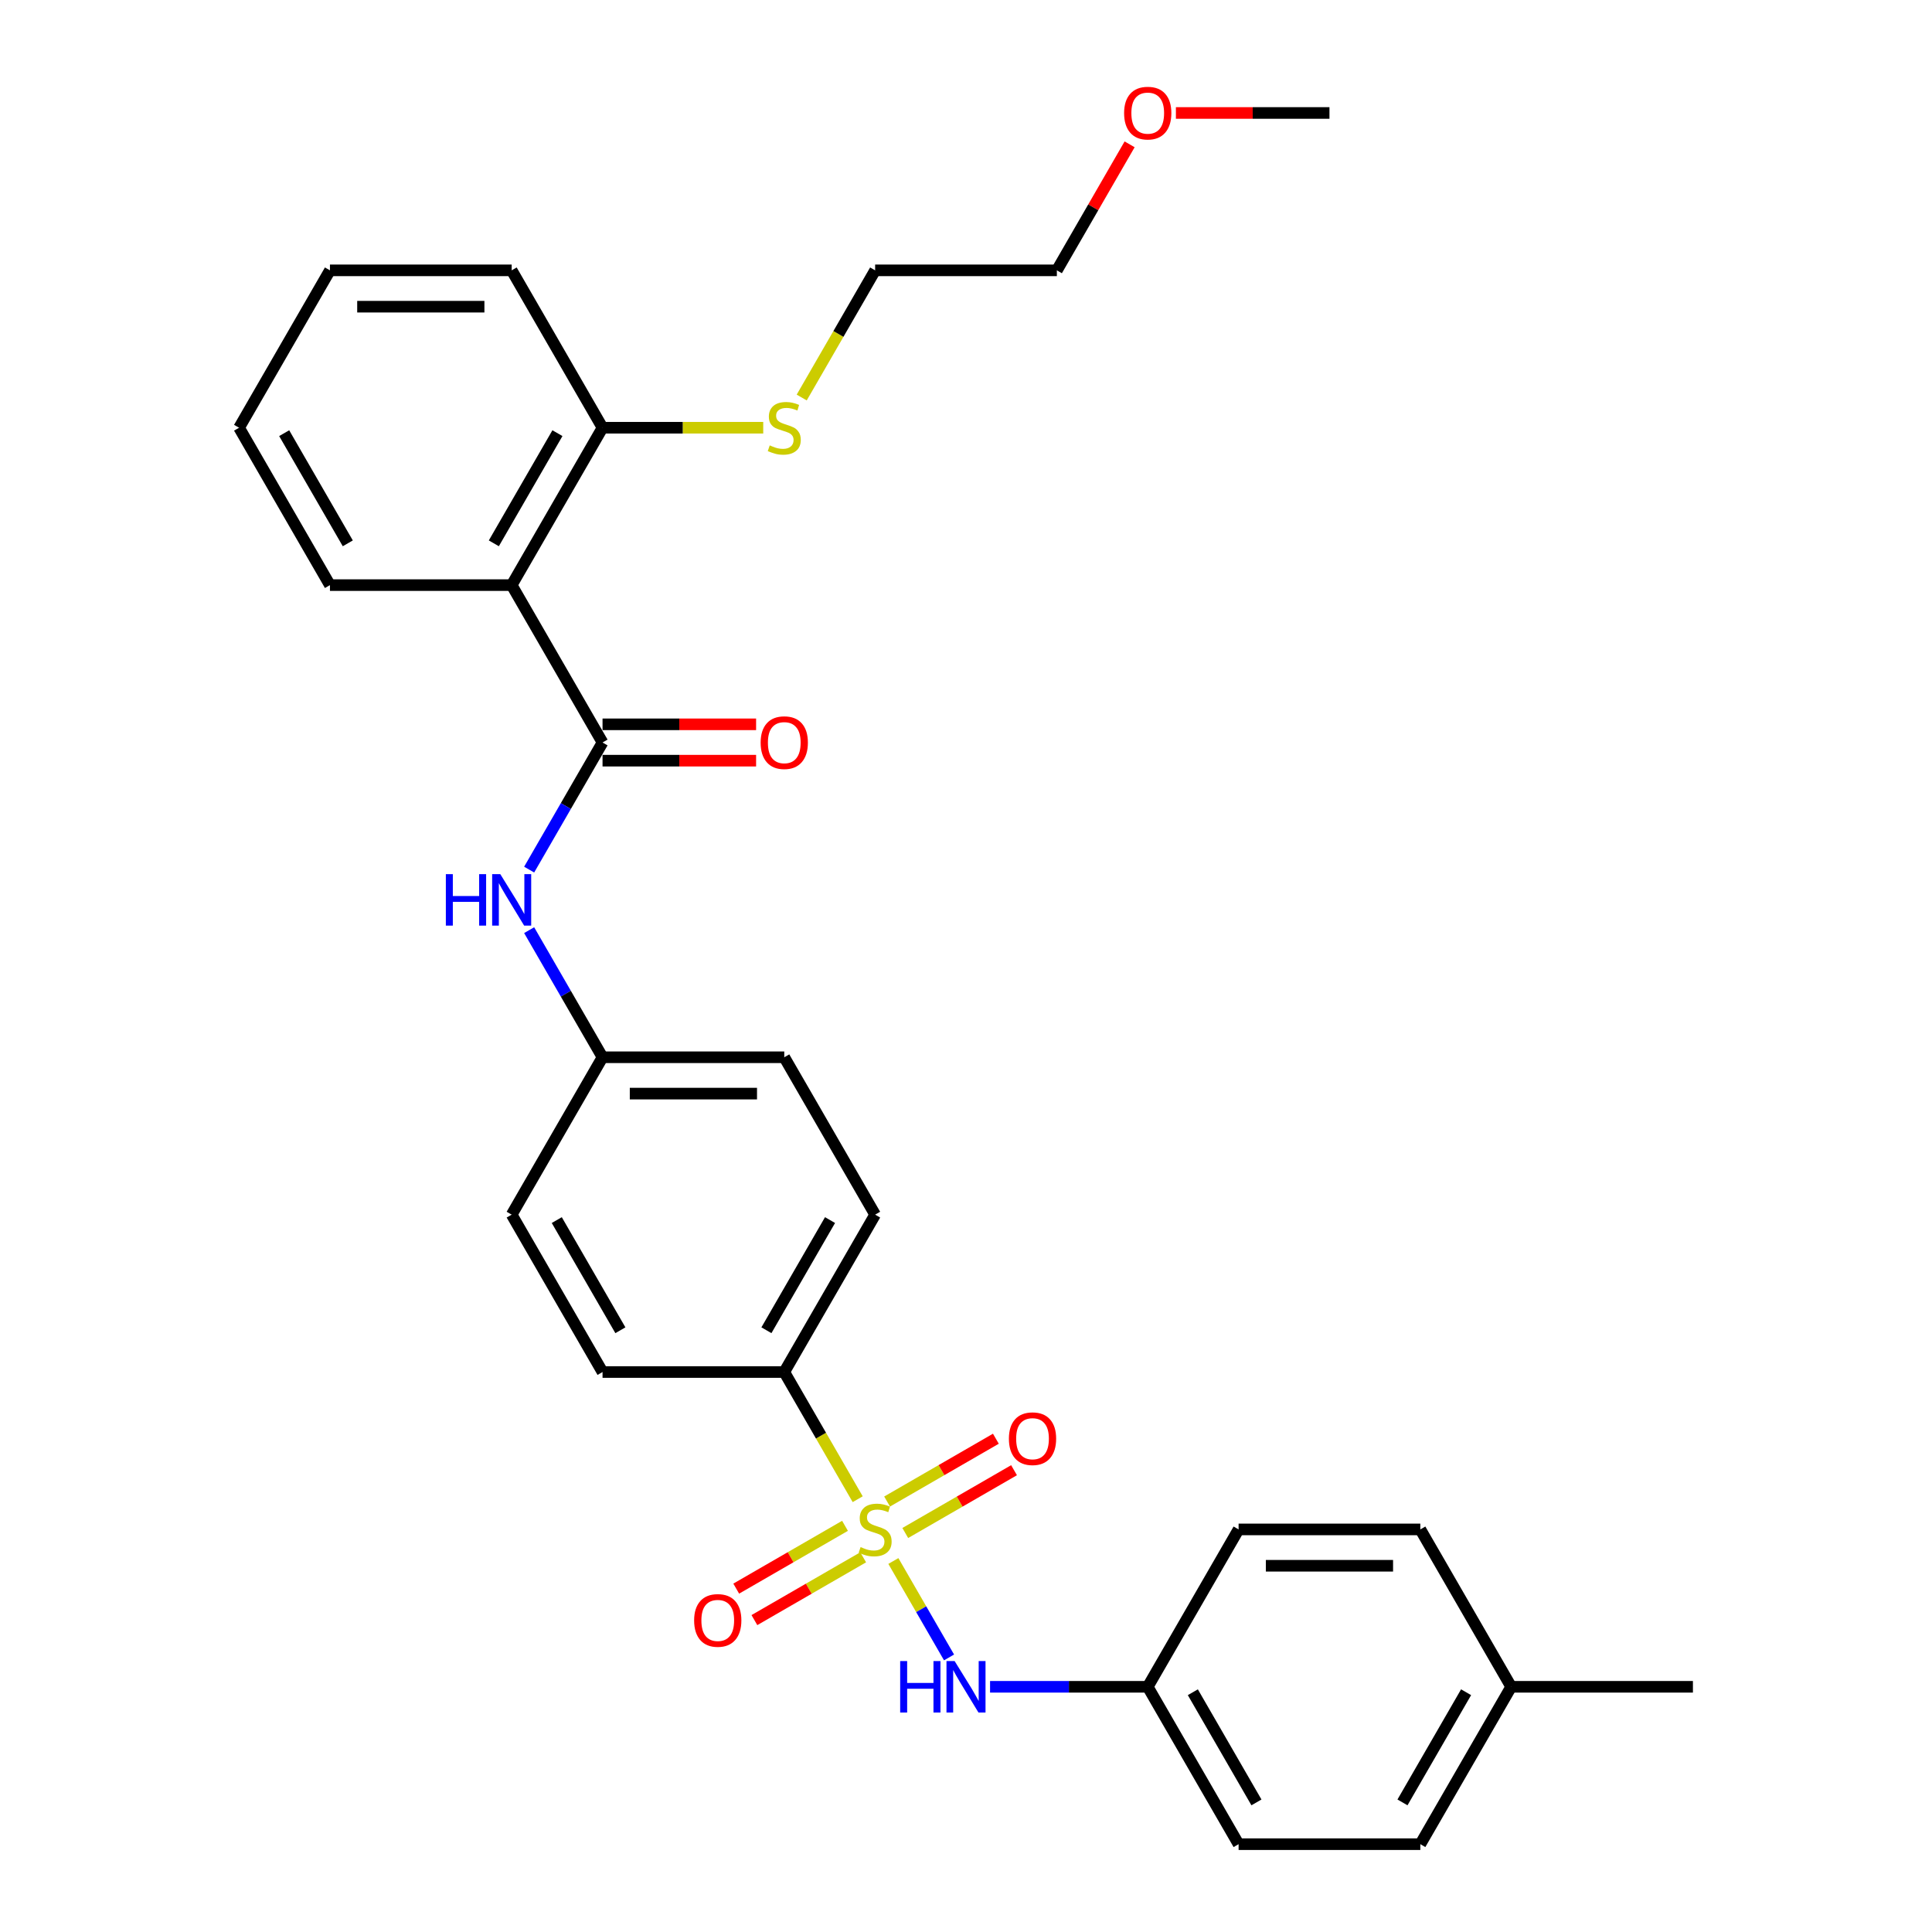 <?xml version='1.0' encoding='iso-8859-1'?>
<svg version='1.1' baseProfile='full'
              xmlns='http://www.w3.org/2000/svg'
                      xmlns:rdkit='http://www.rdkit.org/xml'
                      xmlns:xlink='http://www.w3.org/1999/xlink'
                  xml:space='preserve'
width='1000px' height='1000px' viewBox='0 0 1000 1000'>
<!-- END OF HEADER -->
<rect style='opacity:1.0;fill:#FFFFFF;stroke:none' width='1000' height='1000' x='0' y='0'> </rect>
<path class='bond-0' d='M 462.407,807.971 L 476.816,832.928' style='fill:none;fill-rule:evenodd;stroke:#CCCC00;stroke-width:6px;stroke-linecap:butt;stroke-linejoin:miter;stroke-opacity:1' />
<path class='bond-0' d='M 476.816,832.928 L 491.225,857.885' style='fill:none;fill-rule:evenodd;stroke:#0000FF;stroke-width:6px;stroke-linecap:butt;stroke-linejoin:miter;stroke-opacity:1' />
<path class='bond-1' d='M 443.942,775.989 L 424.939,743.075' style='fill:none;fill-rule:evenodd;stroke:#CCCC00;stroke-width:6px;stroke-linecap:butt;stroke-linejoin:miter;stroke-opacity:1' />
<path class='bond-1' d='M 424.939,743.075 L 405.936,710.161' style='fill:none;fill-rule:evenodd;stroke:#000000;stroke-width:6px;stroke-linecap:butt;stroke-linejoin:miter;stroke-opacity:1' />
<path class='bond-2' d='M 437.373,789.765 L 409.221,806.019' style='fill:none;fill-rule:evenodd;stroke:#CCCC00;stroke-width:6px;stroke-linecap:butt;stroke-linejoin:miter;stroke-opacity:1' />
<path class='bond-2' d='M 409.221,806.019 L 381.069,822.272' style='fill:none;fill-rule:evenodd;stroke:#FF0000;stroke-width:6px;stroke-linecap:butt;stroke-linejoin:miter;stroke-opacity:1' />
<path class='bond-2' d='M 446.779,806.058 L 418.627,822.311' style='fill:none;fill-rule:evenodd;stroke:#CCCC00;stroke-width:6px;stroke-linecap:butt;stroke-linejoin:miter;stroke-opacity:1' />
<path class='bond-2' d='M 418.627,822.311 L 390.475,838.564' style='fill:none;fill-rule:evenodd;stroke:#FF0000;stroke-width:6px;stroke-linecap:butt;stroke-linejoin:miter;stroke-opacity:1' />
<path class='bond-3' d='M 468.564,793.48 L 496.716,777.227' style='fill:none;fill-rule:evenodd;stroke:#CCCC00;stroke-width:6px;stroke-linecap:butt;stroke-linejoin:miter;stroke-opacity:1' />
<path class='bond-3' d='M 496.716,777.227 L 524.867,760.973' style='fill:none;fill-rule:evenodd;stroke:#FF0000;stroke-width:6px;stroke-linecap:butt;stroke-linejoin:miter;stroke-opacity:1' />
<path class='bond-3' d='M 459.158,777.188 L 487.309,760.934' style='fill:none;fill-rule:evenodd;stroke:#CCCC00;stroke-width:6px;stroke-linecap:butt;stroke-linejoin:miter;stroke-opacity:1' />
<path class='bond-3' d='M 487.309,760.934 L 515.461,744.681' style='fill:none;fill-rule:evenodd;stroke:#FF0000;stroke-width:6px;stroke-linecap:butt;stroke-linejoin:miter;stroke-opacity:1' />
<path class='bond-4' d='M 311.873,384.316 L 292.881,417.211' style='fill:none;fill-rule:evenodd;stroke:#000000;stroke-width:6px;stroke-linecap:butt;stroke-linejoin:miter;stroke-opacity:1' />
<path class='bond-4' d='M 292.881,417.211 L 273.889,450.106' style='fill:none;fill-rule:evenodd;stroke:#0000FF;stroke-width:6px;stroke-linecap:butt;stroke-linejoin:miter;stroke-opacity:1' />
<path class='bond-5' d='M 311.873,384.316 L 264.841,302.854' style='fill:none;fill-rule:evenodd;stroke:#000000;stroke-width:6px;stroke-linecap:butt;stroke-linejoin:miter;stroke-opacity:1' />
<path class='bond-6' d='M 311.873,393.722 L 351.615,393.722' style='fill:none;fill-rule:evenodd;stroke:#000000;stroke-width:6px;stroke-linecap:butt;stroke-linejoin:miter;stroke-opacity:1' />
<path class='bond-6' d='M 351.615,393.722 L 391.357,393.722' style='fill:none;fill-rule:evenodd;stroke:#FF0000;stroke-width:6px;stroke-linecap:butt;stroke-linejoin:miter;stroke-opacity:1' />
<path class='bond-6' d='M 311.873,374.909 L 351.615,374.909' style='fill:none;fill-rule:evenodd;stroke:#000000;stroke-width:6px;stroke-linecap:butt;stroke-linejoin:miter;stroke-opacity:1' />
<path class='bond-6' d='M 351.615,374.909 L 391.357,374.909' style='fill:none;fill-rule:evenodd;stroke:#FF0000;stroke-width:6px;stroke-linecap:butt;stroke-linejoin:miter;stroke-opacity:1' />
<path class='bond-7' d='M 264.841,302.854 L 311.873,221.393' style='fill:none;fill-rule:evenodd;stroke:#000000;stroke-width:6px;stroke-linecap:butt;stroke-linejoin:miter;stroke-opacity:1' />
<path class='bond-7' d='M 255.604,281.229 L 288.526,224.206' style='fill:none;fill-rule:evenodd;stroke:#000000;stroke-width:6px;stroke-linecap:butt;stroke-linejoin:miter;stroke-opacity:1' />
<path class='bond-8' d='M 264.841,302.854 L 170.778,302.854' style='fill:none;fill-rule:evenodd;stroke:#000000;stroke-width:6px;stroke-linecap:butt;stroke-linejoin:miter;stroke-opacity:1' />
<path class='bond-9' d='M 512.454,873.084 L 553.259,873.084' style='fill:none;fill-rule:evenodd;stroke:#0000FF;stroke-width:6px;stroke-linecap:butt;stroke-linejoin:miter;stroke-opacity:1' />
<path class='bond-9' d='M 553.259,873.084 L 594.064,873.084' style='fill:none;fill-rule:evenodd;stroke:#000000;stroke-width:6px;stroke-linecap:butt;stroke-linejoin:miter;stroke-opacity:1' />
<path class='bond-10' d='M 273.889,481.448 L 292.881,514.343' style='fill:none;fill-rule:evenodd;stroke:#0000FF;stroke-width:6px;stroke-linecap:butt;stroke-linejoin:miter;stroke-opacity:1' />
<path class='bond-10' d='M 292.881,514.343 L 311.873,547.238' style='fill:none;fill-rule:evenodd;stroke:#000000;stroke-width:6px;stroke-linecap:butt;stroke-linejoin:miter;stroke-opacity:1' />
<path class='bond-11' d='M 405.936,710.161 L 452.968,628.7' style='fill:none;fill-rule:evenodd;stroke:#000000;stroke-width:6px;stroke-linecap:butt;stroke-linejoin:miter;stroke-opacity:1' />
<path class='bond-11' d='M 396.699,688.536 L 429.621,631.513' style='fill:none;fill-rule:evenodd;stroke:#000000;stroke-width:6px;stroke-linecap:butt;stroke-linejoin:miter;stroke-opacity:1' />
<path class='bond-12' d='M 405.936,710.161 L 311.873,710.161' style='fill:none;fill-rule:evenodd;stroke:#000000;stroke-width:6px;stroke-linecap:butt;stroke-linejoin:miter;stroke-opacity:1' />
<path class='bond-13' d='M 311.873,221.393 L 353.458,221.393' style='fill:none;fill-rule:evenodd;stroke:#000000;stroke-width:6px;stroke-linecap:butt;stroke-linejoin:miter;stroke-opacity:1' />
<path class='bond-13' d='M 353.458,221.393 L 395.044,221.393' style='fill:none;fill-rule:evenodd;stroke:#CCCC00;stroke-width:6px;stroke-linecap:butt;stroke-linejoin:miter;stroke-opacity:1' />
<path class='bond-14' d='M 311.873,221.393 L 264.841,139.931' style='fill:none;fill-rule:evenodd;stroke:#000000;stroke-width:6px;stroke-linecap:butt;stroke-linejoin:miter;stroke-opacity:1' />
<path class='bond-15' d='M 452.968,628.7 L 405.936,547.238' style='fill:none;fill-rule:evenodd;stroke:#000000;stroke-width:6px;stroke-linecap:butt;stroke-linejoin:miter;stroke-opacity:1' />
<path class='bond-16' d='M 311.873,710.161 L 264.841,628.7' style='fill:none;fill-rule:evenodd;stroke:#000000;stroke-width:6px;stroke-linecap:butt;stroke-linejoin:miter;stroke-opacity:1' />
<path class='bond-16' d='M 321.11,688.536 L 288.188,631.513' style='fill:none;fill-rule:evenodd;stroke:#000000;stroke-width:6px;stroke-linecap:butt;stroke-linejoin:miter;stroke-opacity:1' />
<path class='bond-17' d='M 594.064,873.084 L 641.095,791.623' style='fill:none;fill-rule:evenodd;stroke:#000000;stroke-width:6px;stroke-linecap:butt;stroke-linejoin:miter;stroke-opacity:1' />
<path class='bond-18' d='M 594.064,873.084 L 641.095,954.545' style='fill:none;fill-rule:evenodd;stroke:#000000;stroke-width:6px;stroke-linecap:butt;stroke-linejoin:miter;stroke-opacity:1' />
<path class='bond-18' d='M 617.411,875.897 L 650.333,932.92' style='fill:none;fill-rule:evenodd;stroke:#000000;stroke-width:6px;stroke-linecap:butt;stroke-linejoin:miter;stroke-opacity:1' />
<path class='bond-19' d='M 311.873,547.238 L 264.841,628.7' style='fill:none;fill-rule:evenodd;stroke:#000000;stroke-width:6px;stroke-linecap:butt;stroke-linejoin:miter;stroke-opacity:1' />
<path class='bond-20' d='M 311.873,547.238 L 405.936,547.238' style='fill:none;fill-rule:evenodd;stroke:#000000;stroke-width:6px;stroke-linecap:butt;stroke-linejoin:miter;stroke-opacity:1' />
<path class='bond-20' d='M 325.982,566.051 L 391.827,566.051' style='fill:none;fill-rule:evenodd;stroke:#000000;stroke-width:6px;stroke-linecap:butt;stroke-linejoin:miter;stroke-opacity:1' />
<path class='bond-21' d='M 414.962,205.76 L 433.965,172.846' style='fill:none;fill-rule:evenodd;stroke:#CCCC00;stroke-width:6px;stroke-linecap:butt;stroke-linejoin:miter;stroke-opacity:1' />
<path class='bond-21' d='M 433.965,172.846 L 452.968,139.931' style='fill:none;fill-rule:evenodd;stroke:#000000;stroke-width:6px;stroke-linecap:butt;stroke-linejoin:miter;stroke-opacity:1' />
<path class='bond-22' d='M 782.191,873.084 L 735.159,954.545' style='fill:none;fill-rule:evenodd;stroke:#000000;stroke-width:6px;stroke-linecap:butt;stroke-linejoin:miter;stroke-opacity:1' />
<path class='bond-22' d='M 758.844,875.897 L 725.921,932.92' style='fill:none;fill-rule:evenodd;stroke:#000000;stroke-width:6px;stroke-linecap:butt;stroke-linejoin:miter;stroke-opacity:1' />
<path class='bond-23' d='M 782.191,873.084 L 876.254,873.084' style='fill:none;fill-rule:evenodd;stroke:#000000;stroke-width:6px;stroke-linecap:butt;stroke-linejoin:miter;stroke-opacity:1' />
<path class='bond-24' d='M 782.191,873.084 L 735.159,791.623' style='fill:none;fill-rule:evenodd;stroke:#000000;stroke-width:6px;stroke-linecap:butt;stroke-linejoin:miter;stroke-opacity:1' />
<path class='bond-25' d='M 170.778,302.854 L 123.746,221.393' style='fill:none;fill-rule:evenodd;stroke:#000000;stroke-width:6px;stroke-linecap:butt;stroke-linejoin:miter;stroke-opacity:1' />
<path class='bond-25' d='M 180.015,281.229 L 147.093,224.206' style='fill:none;fill-rule:evenodd;stroke:#000000;stroke-width:6px;stroke-linecap:butt;stroke-linejoin:miter;stroke-opacity:1' />
<path class='bond-26' d='M 641.095,791.623 L 735.159,791.623' style='fill:none;fill-rule:evenodd;stroke:#000000;stroke-width:6px;stroke-linecap:butt;stroke-linejoin:miter;stroke-opacity:1' />
<path class='bond-26' d='M 655.205,810.435 L 721.049,810.435' style='fill:none;fill-rule:evenodd;stroke:#000000;stroke-width:6px;stroke-linecap:butt;stroke-linejoin:miter;stroke-opacity:1' />
<path class='bond-27' d='M 641.095,954.545 L 735.159,954.545' style='fill:none;fill-rule:evenodd;stroke:#000000;stroke-width:6px;stroke-linecap:butt;stroke-linejoin:miter;stroke-opacity:1' />
<path class='bond-28' d='M 584.69,74.706 L 565.861,107.318' style='fill:none;fill-rule:evenodd;stroke:#FF0000;stroke-width:6px;stroke-linecap:butt;stroke-linejoin:miter;stroke-opacity:1' />
<path class='bond-28' d='M 565.861,107.318 L 547.032,139.931' style='fill:none;fill-rule:evenodd;stroke:#000000;stroke-width:6px;stroke-linecap:butt;stroke-linejoin:miter;stroke-opacity:1' />
<path class='bond-29' d='M 608.643,58.47 L 648.385,58.47' style='fill:none;fill-rule:evenodd;stroke:#FF0000;stroke-width:6px;stroke-linecap:butt;stroke-linejoin:miter;stroke-opacity:1' />
<path class='bond-29' d='M 648.385,58.47 L 688.127,58.47' style='fill:none;fill-rule:evenodd;stroke:#000000;stroke-width:6px;stroke-linecap:butt;stroke-linejoin:miter;stroke-opacity:1' />
<path class='bond-30' d='M 264.841,139.931 L 170.778,139.931' style='fill:none;fill-rule:evenodd;stroke:#000000;stroke-width:6px;stroke-linecap:butt;stroke-linejoin:miter;stroke-opacity:1' />
<path class='bond-30' d='M 250.732,158.744 L 184.887,158.744' style='fill:none;fill-rule:evenodd;stroke:#000000;stroke-width:6px;stroke-linecap:butt;stroke-linejoin:miter;stroke-opacity:1' />
<path class='bond-31' d='M 452.968,139.931 L 547.032,139.931' style='fill:none;fill-rule:evenodd;stroke:#000000;stroke-width:6px;stroke-linecap:butt;stroke-linejoin:miter;stroke-opacity:1' />
<path class='bond-32' d='M 123.746,221.393 L 170.778,139.931' style='fill:none;fill-rule:evenodd;stroke:#000000;stroke-width:6px;stroke-linecap:butt;stroke-linejoin:miter;stroke-opacity:1' />
<path  class='atom-0' d='M 445.443 800.766
Q 445.744 800.879, 446.986 801.405
Q 448.227 801.932, 449.582 802.271
Q 450.974 802.572, 452.329 802.572
Q 454.85 802.572, 456.317 801.368
Q 457.784 800.126, 457.784 797.981
Q 457.784 796.514, 457.032 795.611
Q 456.317 794.708, 455.188 794.219
Q 454.059 793.73, 452.178 793.165
Q 449.808 792.45, 448.378 791.773
Q 446.986 791.096, 445.97 789.666
Q 444.992 788.236, 444.992 785.828
Q 444.992 782.48, 447.249 780.41
Q 449.544 778.341, 454.059 778.341
Q 457.145 778.341, 460.644 779.808
L 459.778 782.705
Q 456.58 781.389, 454.172 781.389
Q 451.576 781.389, 450.146 782.48
Q 448.717 783.533, 448.754 785.377
Q 448.754 786.807, 449.469 787.672
Q 450.222 788.537, 451.275 789.027
Q 452.366 789.516, 454.172 790.08
Q 456.58 790.833, 458.01 791.585
Q 459.44 792.338, 460.456 793.88
Q 461.509 795.385, 461.509 797.981
Q 461.509 801.669, 459.026 803.663
Q 456.58 805.619, 452.479 805.619
Q 450.109 805.619, 448.303 805.093
Q 446.534 804.603, 444.427 803.738
L 445.443 800.766
' fill='#CCCC00'/>
<path  class='atom-3' d='M 465.93 859.765
L 469.542 859.765
L 469.542 871.09
L 483.163 871.09
L 483.163 859.765
L 486.775 859.765
L 486.775 886.403
L 483.163 886.403
L 483.163 874.1
L 469.542 874.1
L 469.542 886.403
L 465.93 886.403
L 465.93 859.765
' fill='#0000FF'/>
<path  class='atom-3' d='M 494.112 859.765
L 502.841 873.874
Q 503.706 875.266, 505.098 877.787
Q 506.49 880.308, 506.566 880.459
L 506.566 859.765
L 510.102 859.765
L 510.102 886.403
L 506.453 886.403
L 497.084 870.977
Q 495.993 869.171, 494.827 867.102
Q 493.698 865.032, 493.359 864.393
L 493.359 886.403
L 489.898 886.403
L 489.898 859.765
L 494.112 859.765
' fill='#0000FF'/>
<path  class='atom-4' d='M 230.771 452.458
L 234.383 452.458
L 234.383 463.783
L 248.004 463.783
L 248.004 452.458
L 251.616 452.458
L 251.616 479.096
L 248.004 479.096
L 248.004 466.793
L 234.383 466.793
L 234.383 479.096
L 230.771 479.096
L 230.771 452.458
' fill='#0000FF'/>
<path  class='atom-4' d='M 258.953 452.458
L 267.682 466.567
Q 268.547 467.959, 269.939 470.48
Q 271.332 473.001, 271.407 473.152
L 271.407 452.458
L 274.944 452.458
L 274.944 479.096
L 271.294 479.096
L 261.925 463.67
Q 260.834 461.864, 259.668 459.795
Q 258.539 457.725, 258.2 457.086
L 258.2 479.096
L 254.739 479.096
L 254.739 452.458
L 258.953 452.458
' fill='#0000FF'/>
<path  class='atom-6' d='M 359.279 838.73
Q 359.279 832.333, 362.439 828.759
Q 365.6 825.185, 371.507 825.185
Q 377.414 825.185, 380.575 828.759
Q 383.735 832.333, 383.735 838.73
Q 383.735 845.201, 380.537 848.889
Q 377.339 852.538, 371.507 852.538
Q 365.637 852.538, 362.439 848.889
Q 359.279 845.239, 359.279 838.73
M 371.507 849.528
Q 375.57 849.528, 377.753 846.819
Q 379.973 844.072, 379.973 838.73
Q 379.973 833.5, 377.753 830.866
Q 375.57 828.195, 371.507 828.195
Q 367.443 828.195, 365.223 830.828
Q 363.041 833.462, 363.041 838.73
Q 363.041 844.11, 365.223 846.819
Q 367.443 849.528, 371.507 849.528
' fill='#FF0000'/>
<path  class='atom-7' d='M 522.201 744.666
Q 522.201 738.27, 525.362 734.695
Q 528.522 731.121, 534.43 731.121
Q 540.337 731.121, 543.497 734.695
Q 546.658 738.27, 546.658 744.666
Q 546.658 751.138, 543.46 754.825
Q 540.262 758.475, 534.43 758.475
Q 528.56 758.475, 525.362 754.825
Q 522.201 751.175, 522.201 744.666
M 534.43 755.465
Q 538.493 755.465, 540.675 752.756
Q 542.895 750.009, 542.895 744.666
Q 542.895 739.436, 540.675 736.802
Q 538.493 734.131, 534.43 734.131
Q 530.366 734.131, 528.146 736.765
Q 525.964 739.399, 525.964 744.666
Q 525.964 750.047, 528.146 752.756
Q 530.366 755.465, 534.43 755.465
' fill='#FF0000'/>
<path  class='atom-9' d='M 393.708 384.391
Q 393.708 377.995, 396.869 374.42
Q 400.029 370.846, 405.936 370.846
Q 411.844 370.846, 415.004 374.42
Q 418.165 377.995, 418.165 384.391
Q 418.165 390.862, 414.967 394.55
Q 411.768 398.199, 405.936 398.199
Q 400.067 398.199, 396.869 394.55
Q 393.708 390.9, 393.708 384.391
M 405.936 395.189
Q 410 395.189, 412.182 392.48
Q 414.402 389.734, 414.402 384.391
Q 414.402 379.161, 412.182 376.527
Q 410 373.856, 405.936 373.856
Q 401.873 373.856, 399.653 376.49
Q 397.471 379.123, 397.471 384.391
Q 397.471 389.771, 399.653 392.48
Q 401.873 395.189, 405.936 395.189
' fill='#FF0000'/>
<path  class='atom-14' d='M 398.411 230.536
Q 398.712 230.649, 399.954 231.175
Q 401.196 231.702, 402.55 232.041
Q 403.942 232.342, 405.297 232.342
Q 407.818 232.342, 409.285 231.138
Q 410.753 229.896, 410.753 227.752
Q 410.753 226.284, 410 225.381
Q 409.285 224.478, 408.156 223.989
Q 407.028 223.5, 405.146 222.936
Q 402.776 222.221, 401.346 221.543
Q 399.954 220.866, 398.938 219.436
Q 397.96 218.007, 397.96 215.599
Q 397.96 212.25, 400.217 210.181
Q 402.513 208.111, 407.028 208.111
Q 410.113 208.111, 413.612 209.579
L 412.747 212.476
Q 409.549 211.159, 407.141 211.159
Q 404.544 211.159, 403.115 212.25
Q 401.685 213.303, 401.722 215.147
Q 401.722 216.577, 402.437 217.442
Q 403.19 218.308, 404.243 218.797
Q 405.334 219.286, 407.141 219.85
Q 409.549 220.603, 410.978 221.355
Q 412.408 222.108, 413.424 223.65
Q 414.477 225.155, 414.477 227.752
Q 414.477 231.439, 411.994 233.433
Q 409.549 235.39, 405.447 235.39
Q 403.077 235.39, 401.271 234.863
Q 399.503 234.374, 397.396 233.508
L 398.411 230.536
' fill='#CCCC00'/>
<path  class='atom-23' d='M 581.835 58.545
Q 581.835 52.149, 584.996 48.575
Q 588.156 45, 594.064 45
Q 599.971 45, 603.131 48.575
Q 606.292 52.149, 606.292 58.545
Q 606.292 65.017, 603.094 68.704
Q 599.895 72.354, 594.064 72.354
Q 588.194 72.354, 584.996 68.704
Q 581.835 65.055, 581.835 58.545
M 594.064 69.344
Q 598.127 69.344, 600.309 66.635
Q 602.529 63.888, 602.529 58.545
Q 602.529 53.315, 600.309 50.682
Q 598.127 48.01, 594.064 48.01
Q 590 48.01, 587.78 50.644
Q 585.598 53.278, 585.598 58.545
Q 585.598 63.926, 587.78 66.635
Q 590 69.344, 594.064 69.344
' fill='#FF0000'/>
</svg>
